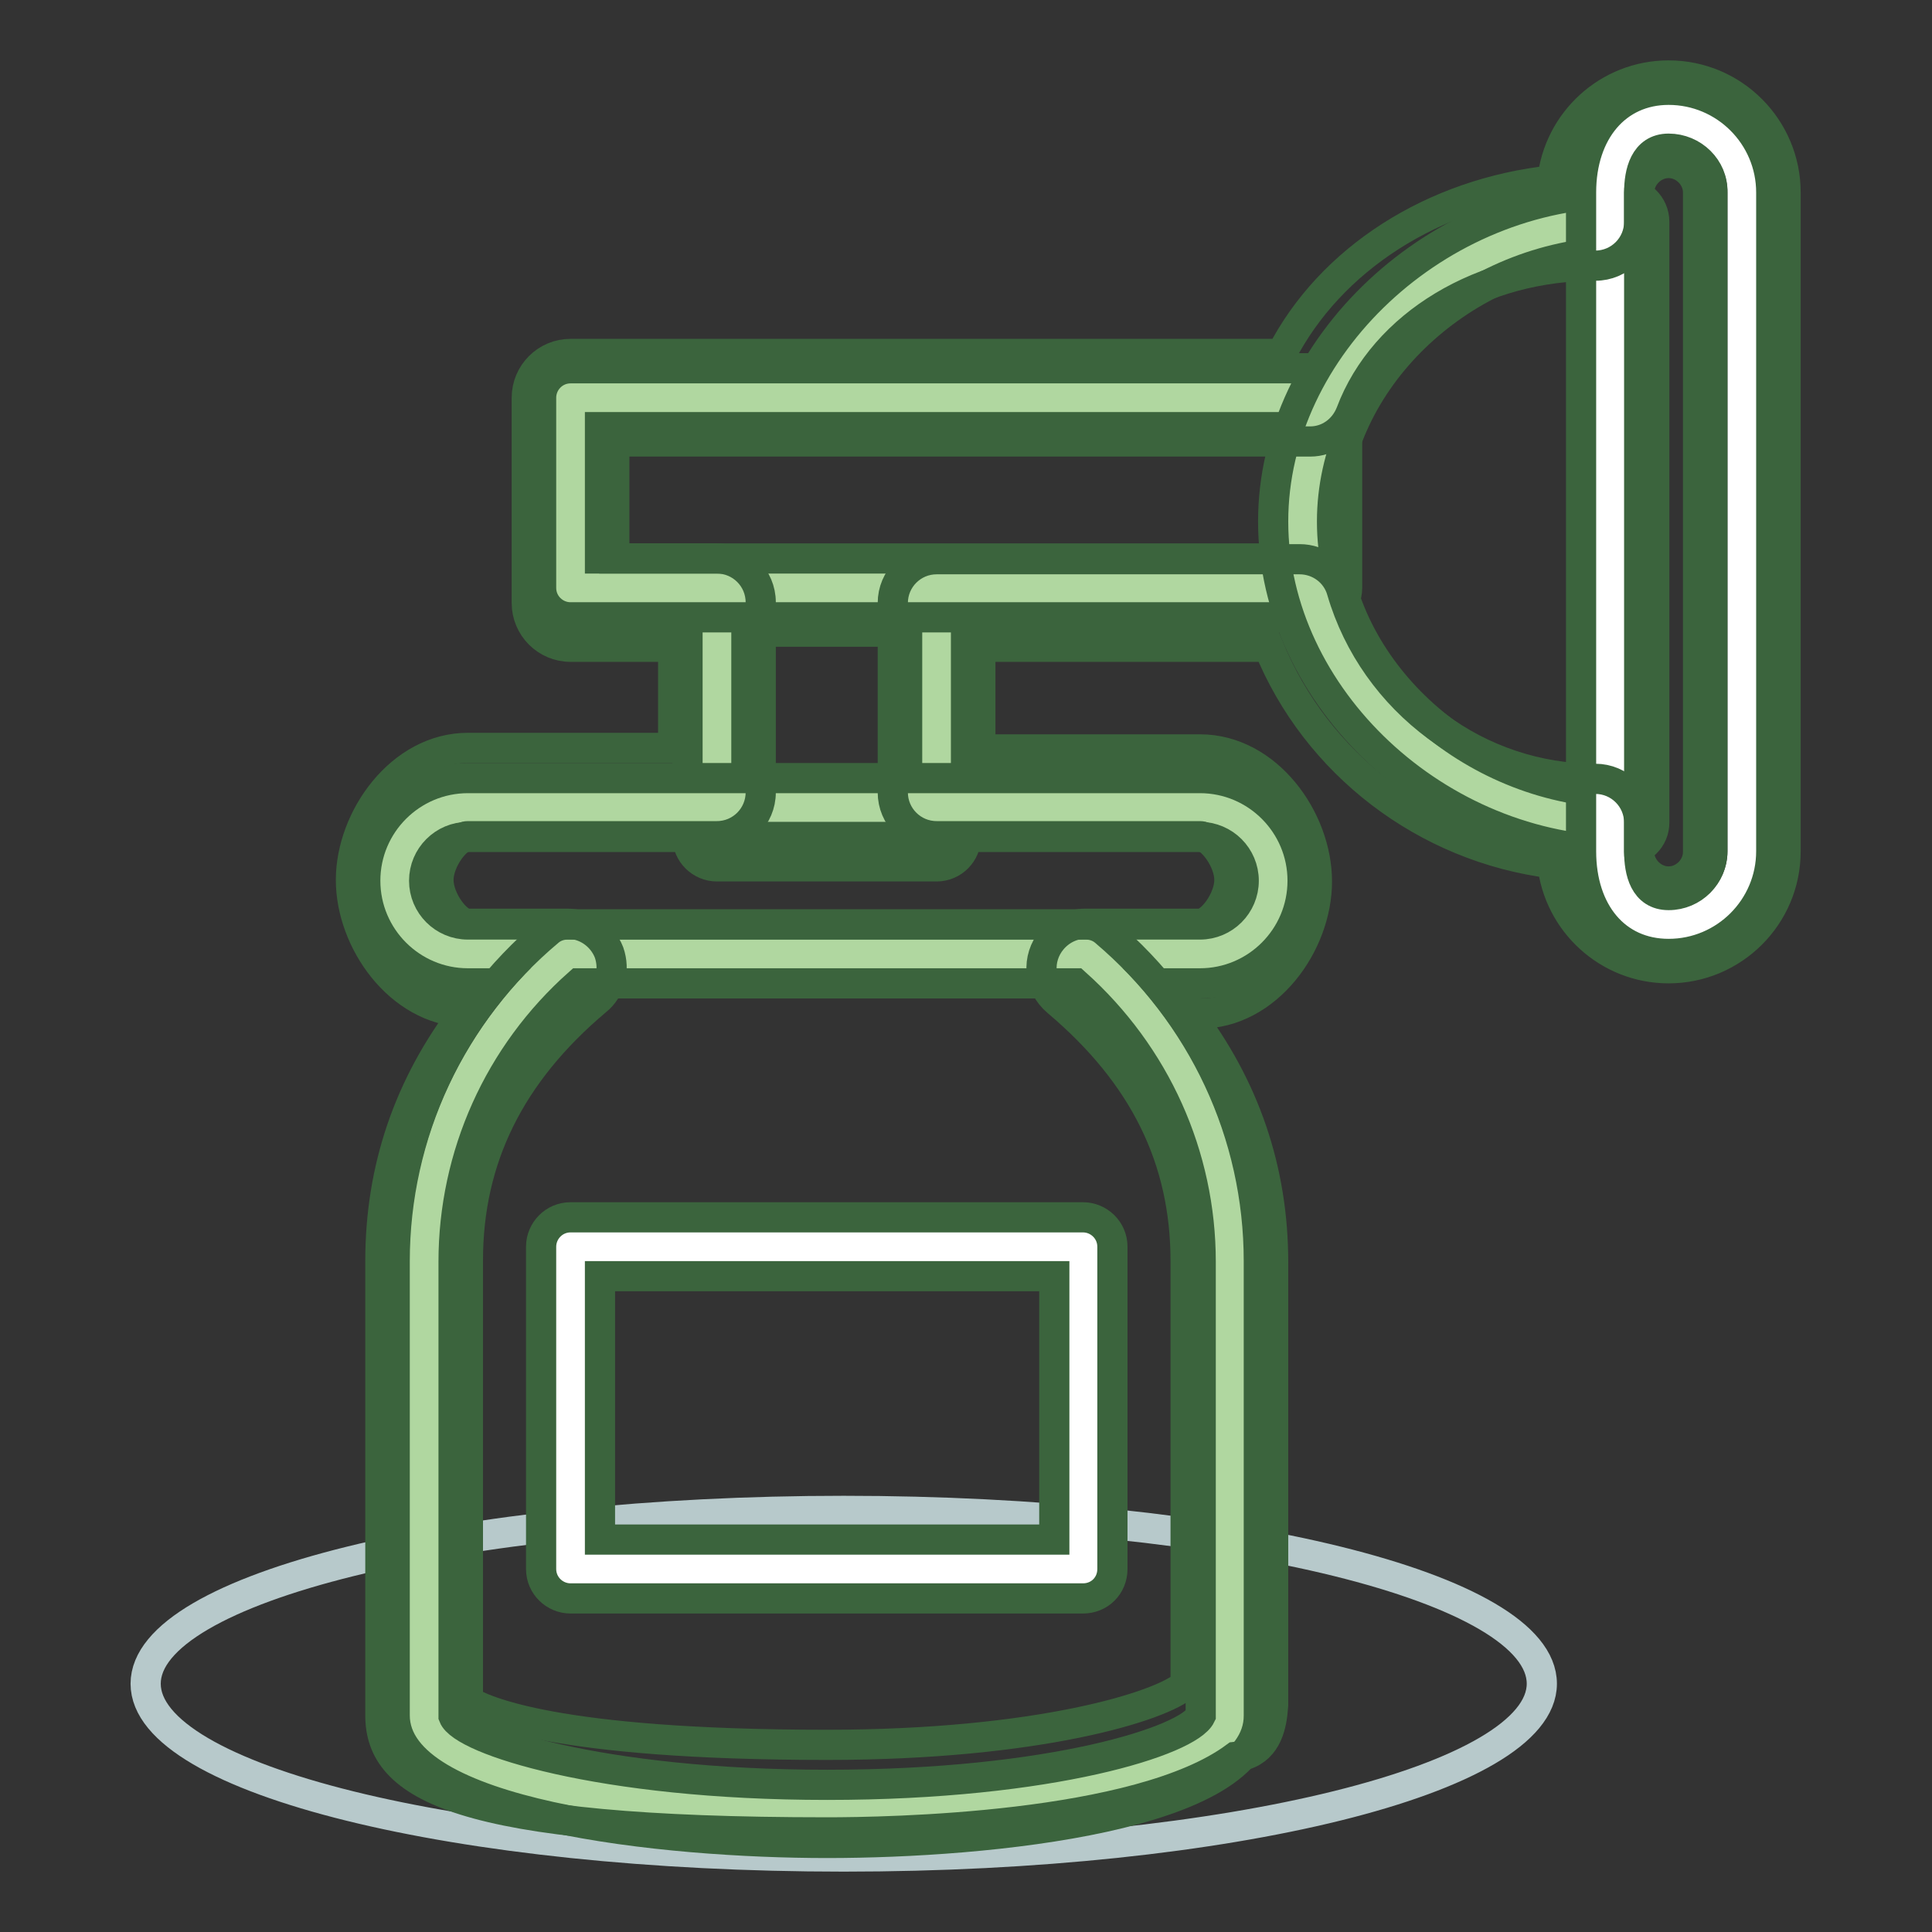 <?xml version="1.0" encoding="utf-8"?>
<!-- Svg Vector Icons : http://www.onlinewebfonts.com/icon -->
<!DOCTYPE svg PUBLIC "-//W3C//DTD SVG 1.1//EN" "http://www.w3.org/Graphics/SVG/1.1/DTD/svg11.dtd">
<svg version="1.1" xmlns="http://www.w3.org/2000/svg" xmlns:xlink="http://www.w3.org/1999/xlink" x="0px" y="0px" viewBox="0 0 256 256" enable-background="new 0 0 256 256" xml:space="preserve">
<rect x="0" y="0" width="256" height="256" fill="#333333" stroke="none"/>
<g> <path stroke-width="4" fill-opacity="0" stroke="#b7c9cb"  d="M19.3,223.1c0,12.7,41.4,22.9,92.5,22.9c51.1,0,92.5-10.3,92.5-22.9c0,0,0,0,0,0 c0-12.7-41.4-22.9-92.5-22.9C60.8,200.2,19.3,210.4,19.3,223.1L19.3,223.1z"/> <path stroke-width="4" fill-opacity="0" stroke="#b0d7a0"  d="M95,79.9h29.1v31H95V79.9z"/> <path stroke-width="4" fill-opacity="0" stroke="#3b643d"  d="M124.1,114.8H95c-2.1,0-3.9-1.7-3.9-3.9v-31c0-2.1,1.7-3.9,3.9-3.9h29.1c2.1,0,3.9,1.7,3.9,3.9v31 C128,113,126.3,114.8,124.1,114.8z M98.9,107h21.3V83.7H98.9V107z"/> <path stroke-width="4" fill-opacity="0" stroke="#b0d7a0"  d="M159,126.4H62c-5.3,0-9.7-4.4-9.7-9.7s4.4-9.7,9.7-9.7h97c5.3,0,9.7,4.4,9.7,9.7S164.4,126.4,159,126.4z"/> <path stroke-width="4" fill-opacity="0" stroke="#3b643d"  d="M159,130.3H62c-7.5,0-13.6-6.1-13.6-13.6s6.1-13.6,13.6-13.6h97c7.5,0,13.6,6.1,13.6,13.6 S166.5,130.3,159,130.3z M62,110.9c-3.2,0-5.8,2.6-5.8,5.8s2.6,5.8,5.8,5.8h97c3.2,0,5.8-2.6,5.8-5.8s-2.6-5.8-5.8-5.8H62z"/> <path stroke-width="4" fill-opacity="0" stroke="#b0d7a0"  d="M162.9,226.9v-59.7c0-16.3-7.4-30.9-19-40.7H75.2c-11.6,9.8-19,24.5-19,40.7v60.2c0,7.2,23.9,13,53.4,13 c29.5,0,53.4-5.8,53.4-13C163,227.2,162.9,227,162.9,226.9z"/> <path stroke-width="4" fill-opacity="0" stroke="#3b643d"  d="M109.6,244.2c-21.3,0-57.3-3.6-57.3-16.9v-60.2c0-16.8,7.4-32.8,20.4-43.7c0.7-0.6,1.6-0.9,2.5-0.9h68.7 c0.9,0,1.8,0.3,2.5,0.9c13,11,20.4,26.9,20.4,43.7v59.5c0,0.2,0,0.4,0,0.7C166.9,240.7,130.9,244.2,109.6,244.2z M76.7,130.3 c-10.6,9.4-16.6,22.8-16.6,36.9v60.2c1.2,3.1,19.3,9.1,49.5,9.1c29.9,0,47.9-5.9,49.5-9.2c0-0.1,0-0.2,0-0.4v-59.7 c0-14.1-6-27.4-16.6-36.9H76.7z"/> <path stroke-width="4" fill-opacity="0" stroke="#b0d7a0"  d="M75.6,52.7h99v25.2h-99V52.7z"/> <path stroke-width="4" fill-opacity="0" stroke="#3b643d"  d="M174.6,81.8h-99c-2.1,0-3.9-1.7-3.9-3.9V52.7c0-2.1,1.7-3.9,3.9-3.9h99c2.1,0,3.9,1.7,3.9,3.9v25.2 C178.5,80.1,176.7,81.8,174.6,81.8z M79.5,74h91.2V56.6H79.5V74z"/> <path stroke-width="4" fill-opacity="0" stroke="#b0d7a0"  d="M215.3,109c-22,0-42.7-17.8-42.7-39.9c0-22,20.7-39.7,42.7-39.7V109z"/> <path stroke-width="4" fill-opacity="0" stroke="#3b643d"  d="M215.3,112.8c-24.8,0-46.6-20.4-46.6-43.7c0-23.2,21.8-43.6,46.6-43.6c2.1,0,3.9,1.7,3.9,3.9V109 C219.2,111.1,217.5,112.8,215.3,112.8z M211.4,33.5c-19,1.9-34.9,17.7-34.9,35.6c0,18,15.9,33.8,34.9,35.8V33.5z"/> <path stroke-width="4" fill-opacity="0" stroke="#ffffff"  d="M213.4,112.8V25.5c0-5.3,2.4-9.7,7.8-9.7c5.3,0,9.7,4.4,9.7,9.7v87.3c0,5.3-4.4,9.7-9.7,9.7 C215.8,122.5,213.4,118.2,213.4,112.8z"/> <path stroke-width="4" fill-opacity="0" stroke="#3b643d"  d="M221.1,126.4c-7,0-11.6-5.5-11.6-13.6V25.5c0-8.1,4.7-13.6,11.6-13.6c7.5,0,13.6,6.1,13.6,13.6v87.3 C234.7,120.3,228.6,126.4,221.1,126.4z M221.1,19.7c-3.2,0-3.9,3.2-3.9,5.8v87.3c0,2.7,0.7,5.8,3.9,5.8c3.2,0,5.8-2.6,5.8-5.8V25.5 C227,22.3,224.3,19.7,221.1,19.7z"/> <path stroke-width="4" fill-opacity="0" stroke="#ffffff"  d="M75.6,165.2h67.9v42.7H75.6V165.2z"/> <path stroke-width="4" fill-opacity="0" stroke="#3b643d"  d="M143.5,211.8H75.6c-2.1,0-3.9-1.7-3.9-3.9v-42.7c0-2.1,1.7-3.9,3.9-3.9h67.9c2.1,0,3.9,1.7,3.9,3.9v42.7 C147.4,210.1,145.7,211.8,143.5,211.8z M79.5,204h60.2v-34.9H79.5V204z"/> <path stroke-width="4" fill-opacity="0" stroke="#3b643d"  d="M109.6,242.8c-49.1,0-59.2-6.2-59.2-15.5v-60.2c0-12.3,3.8-23.3,11.2-33c-8.7-0.3-15.1-9.4-15.1-17.5 c0-8.2,6.6-17.5,15.5-17.5h27.2V85.7H75.6c-3.2,0-5.8-2.6-5.8-5.8V52.7c0-3.2,2.6-5.8,5.8-5.8h94.2c6.5-12.6,20.1-21.3,35.9-23 c0.8-7.8,7.4-13.9,15.4-13.9c8.6,0,15.5,7,15.5,15.5v87.3c0,8.6-7,15.5-15.5,15.5c-8,0-14.6-6.1-15.4-13.9 c-16.8-2.1-31.3-13.2-37.6-28.7h-38.2v13.6H159c8.9,0,15.5,9.2,15.5,17.5s-6.6,17.5-15.5,17.5h-1.5c7.4,9.7,11.2,20.7,11.2,33v56.1 c0,0.2,0,0.5,0,0.7l0,0.1v0c0,0.5,0,1.1,0,1.7l-0.1,1.1c-0.3,2.6-1.3,5.4-4.9,5.8C150.9,242.3,117.4,242.8,109.6,242.8L109.6,242.8 z M62,225.4c2,1.2,11.3,5.8,47.6,5.8c27.9,0,44.4-5.1,47.5-8v-56.1c0-13.5-5.5-24.7-17-34.4c-2.5-2.1-2.8-5.7-0.7-8.2 c1.1-1.3,2.7-2.1,4.4-2.1H159c1.5,0,3.9-3.2,3.9-5.8s-2.4-5.8-3.9-5.8h-34.9c-3.2,0-5.8-2.6-5.8-5.8V79.9c0-3.2,2.6-5.8,5.8-5.8 h48.1c2.6,0,4.9,1.7,5.6,4.2c4.3,14.7,18.1,24.9,33.6,24.9c3.2,0,5.8,2.6,5.8,5.8v3.9c0,2.1,1.8,3.9,3.9,3.9c2.1,0,3.9-1.8,3.9-3.9 V25.5c0-2.1-1.8-3.9-3.9-3.9c-2.1,0-3.9,1.8-3.9,3.9v3.9c0,3.2-2.6,5.8-5.8,5.8c-15,0-28,7.8-32.4,19.5c-0.9,2.3-3,3.8-5.4,3.8 H81.4V74H95c3.2,0,5.8,2.6,5.8,5.8c0,0,0,0,0,0v25.2c0,3.2-2.6,5.8-5.8,5.8H62c-1.5,0-3.9,3.2-3.9,5.8s2.4,5.8,3.9,5.8h13.2 c2.4,0,4.6,1.5,5.5,3.8c0.8,2.3,0.2,4.9-1.7,6.4c-11.4,9.6-17,20.9-17,34.4V225.4z"/></g>
</svg>